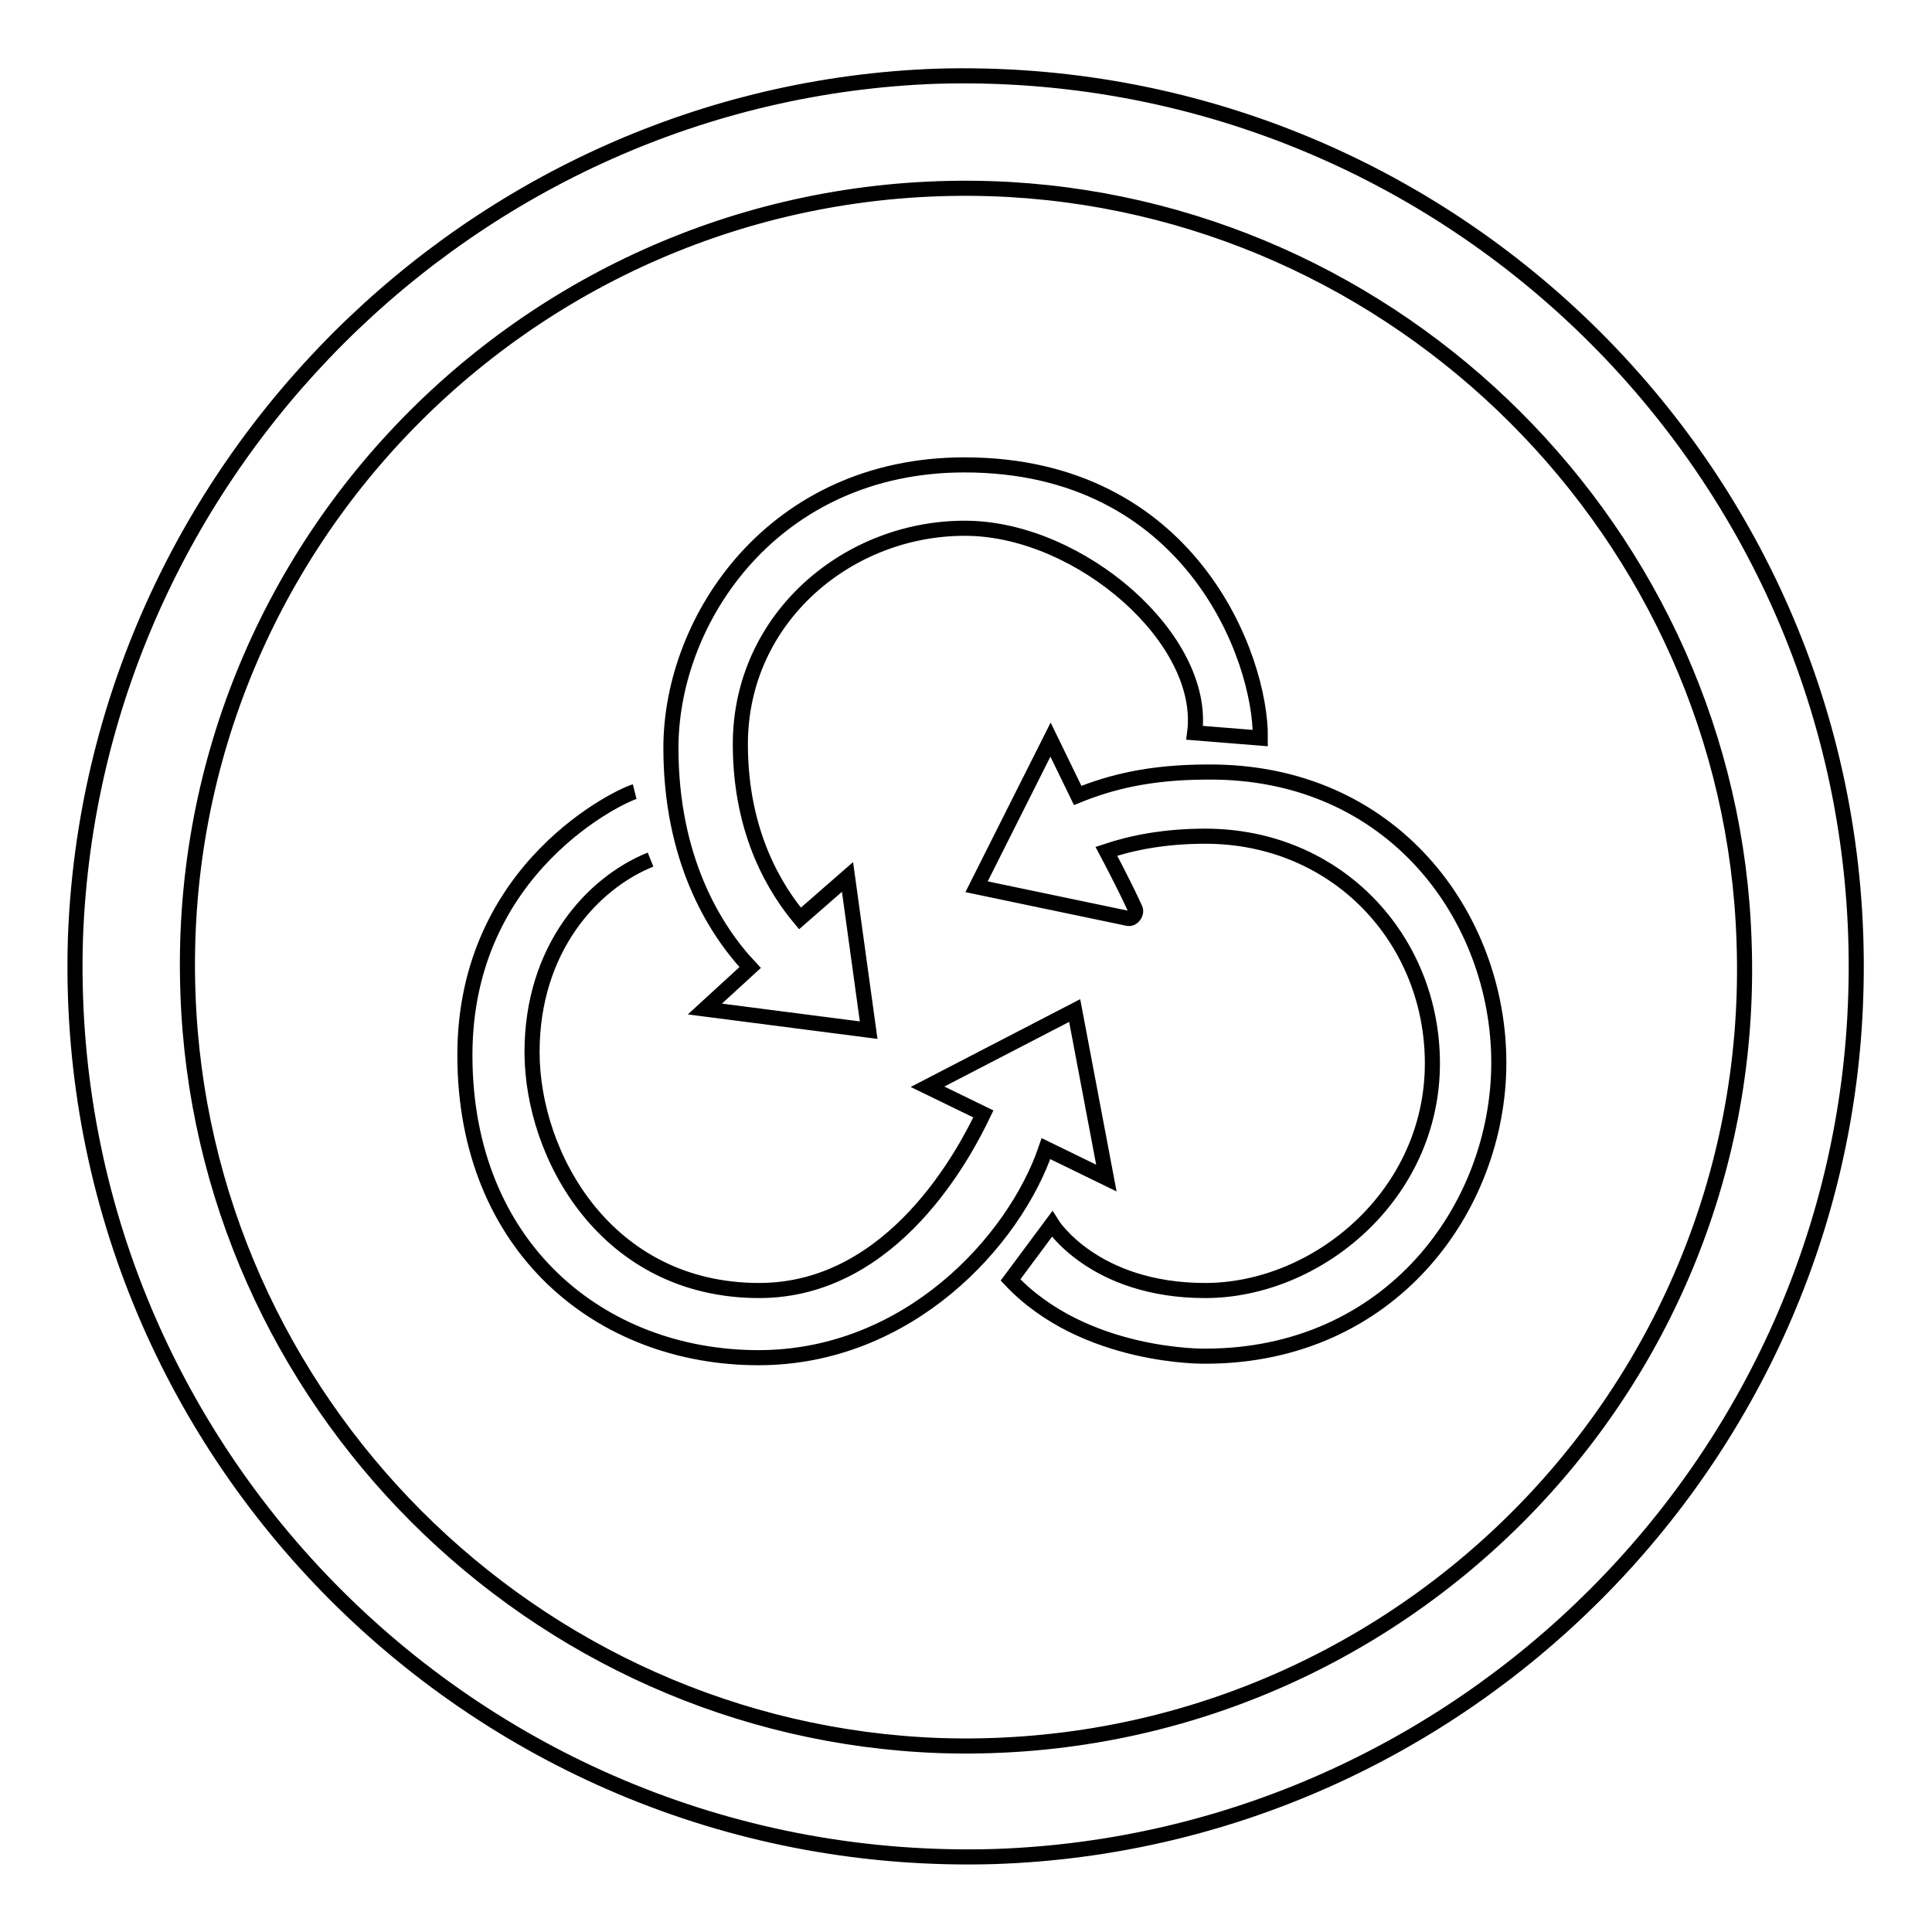 <?xml version="1.0" encoding="utf-8"?>
<!-- Svg Vector Icons : http://www.onlinewebfonts.com/icon -->
<!DOCTYPE svg PUBLIC "-//W3C//DTD SVG 1.1//EN" "http://www.w3.org/Graphics/SVG/1.1/DTD/svg11.dtd">
<svg version="1.1" xmlns="http://www.w3.org/2000/svg" xmlns:xlink="http://www.w3.org/1999/xlink" x="0px" y="0px" viewBox="0 0 256 256" enable-background="new 0 0 256 256" xml:space="preserve">
<g> <path stroke-width="2" fill-opacity="0" stroke="#000000"  d="M124.1,10.1c68.1-2,124,53.7,121.8,121.8c-1.9,61.8-52.2,112-114.1,114.1c-68.1,2-124-53.7-121.8-121.8 C12.3,62.5,62.5,12.3,124.1,10.1z M124.6,231.3c59.6,1.9,108.6-46.9,106.5-106.5c-1.7-54-45.8-98-99.8-99.8 C71.7,23.1,22.8,71.9,24.9,131.5C26.7,185.5,70.6,229.4,124.6,231.3z"/> <path stroke-width="2" fill-opacity="0" stroke="#000000"  d="M198.6,140.8c0,19.2-14.3,38.9-38.9,38.9c0,0-16,0.3-25.8-10.1l5.5-7.4c0,0,5.5,8.8,20.3,8.8 c14.8,0,30.1-12.6,30.1-30.1c0-16.4-12.6-30.1-30.1-30.1c-5.5,0-9.8,0.9-13.1,2c0,0,2.5,4.7,3.8,7.6c0.3,0.6-0.3,1.4-0.9,1.3 l-20.1-4.2l9.8-19.5l3.6,7.4c4.2-1.7,9.4-3.1,17.2-3.1C184.6,102.1,198.6,121.6,198.6,140.8L198.6,140.8z M86.2,113.9 c-7.7,3.1-15.7,11.8-15.7,25.5c0,13.7,9.8,31.6,30.1,31.6c17.9,0,27.4-18.6,29.7-23.4l-7.4-3.6l19.5-10.1l4.2,22.2l-8-3.9 c-4.2,12.3-18.3,27.7-38.1,27.7c-20.9,0-38.9-14.6-38.9-40.1c0-25,20.9-34.5,22.5-34.9 M158.3,97.1c1.6-12.4-15.1-26.9-30.1-27.1 c-15.7-0.2-30.1,11.8-30.1,28.6c0,12.1,4.9,19.5,7.9,23.1l6.3-5.5l2.8,20.3l-21.7-2.8l6-5.5c-4.9-5.2-10.5-14.6-10.5-29.1 c0-17.2,13.7-37.5,38.9-37.5c29.9,0,39.3,25.5,39.2,36.2L158.3,97.1z"/></g>
</svg>